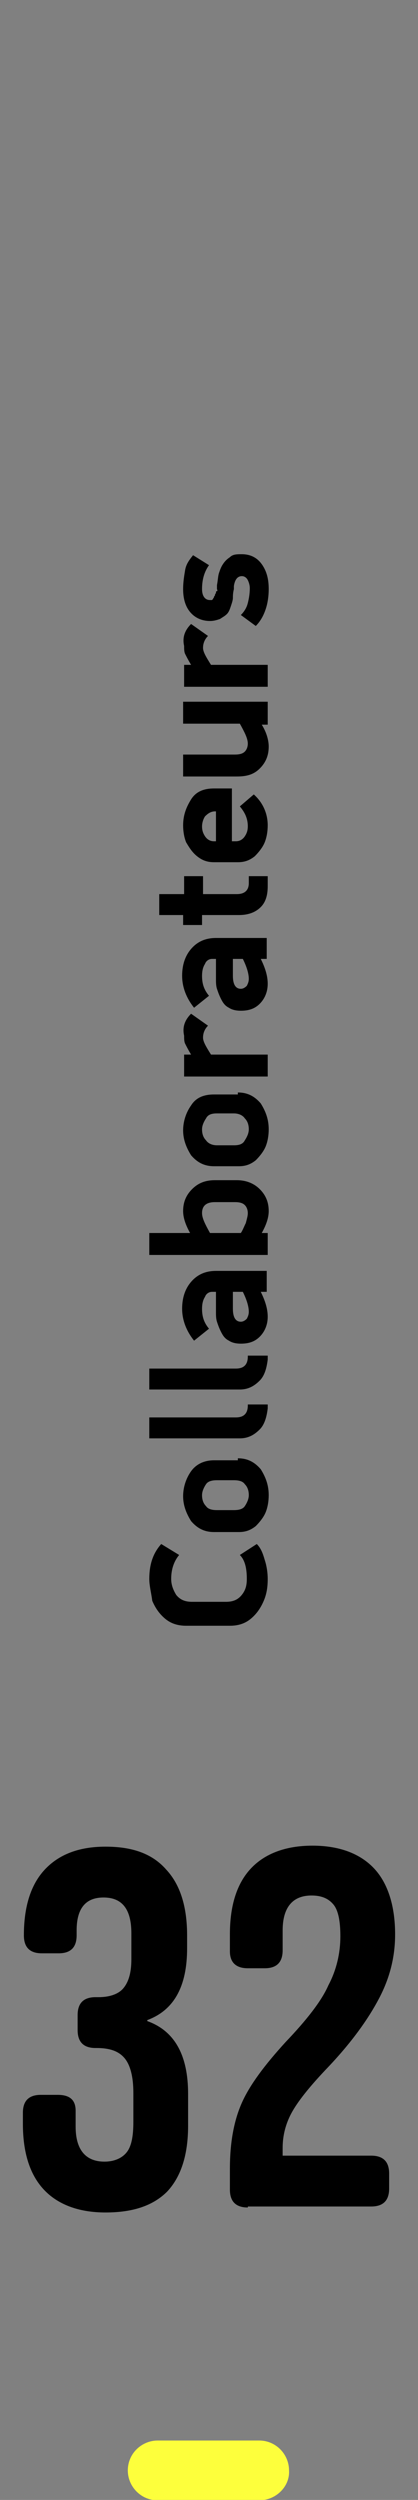 <?xml version="1.0" encoding="utf-8"?>
<!-- Generator: Adobe Illustrator 24.0.1, SVG Export Plug-In . SVG Version: 6.00 Build 0)  -->
<svg version="1.1" xmlns="http://www.w3.org/2000/svg" xmlns:xlink="http://www.w3.org/1999/xlink" x="0px" y="0px"
	 viewBox="0 0 42 250.8" style="enable-background:new 0 0 42 250.8;" xml:space="preserve">
<rect x="0" y="0" width="42" height="250.8" fill="#808080" stroke="none"/>
<style type="text/css">
	.st0{enable-background:new    ;}
	.st1{fill:#FDFF3C;}
</style>
<g id="Calque_1">
	<g>
		<g id="Groupe_1144" transform="translate(460 3400.462)">
			<g class="st0">
				<path d="M-449.4-3178.5c-2.7,0-4.8-0.8-6.2-2.3c-1.4-1.5-2.1-3.7-2.1-6.6v-1.1c0-1.2,0.6-1.8,1.8-1.8h1.7c1.2,0,1.8,0.5,1.8,1.6
					v1.6c0,2.3,1,3.5,2.9,3.5c0.9,0,1.7-0.3,2.2-0.9s0.7-1.6,0.7-3.1v-2.9c0-1.6-0.3-2.8-0.9-3.5s-1.5-1-2.8-1h-0.1
					c-1.2,0-1.8-0.6-1.8-1.8v-1.5c0-1.2,0.6-1.8,1.8-1.8h0.3c1.1,0,2-0.3,2.5-0.9s0.8-1.5,0.8-2.9v-2.6c0-2.4-0.9-3.6-2.8-3.6
					c-1.8,0-2.7,1.1-2.7,3.3v0.5c0,1.2-0.6,1.8-1.8,1.8h-1.7c-1.2,0-1.8-0.6-1.8-1.8c0-2.9,0.7-5.1,2.1-6.6s3.4-2.3,6.1-2.3
					s4.7,0.7,6.1,2.3c1.4,1.5,2.1,3.7,2.1,6.6v1.3c0,3.8-1.3,6.2-4,7.2v0.1c2.8,1,4.1,3.5,4.1,7.3v3.2c0,2.9-0.7,5.1-2.1,6.6
					C-444.6-3179.2-446.6-3178.5-449.4-3178.5L-449.4-3178.5z"/>
				<path d="M-435.1-3179c-1.2,0-1.8-0.6-1.8-1.8v-2.1c0-2.6,0.4-4.8,1.2-6.6c0.8-1.8,2.3-3.8,4.4-6.1c2.1-2.2,3.6-4.1,4.3-5.7
					c0.8-1.5,1.2-3.2,1.2-4.9c0-1.5-0.2-2.6-0.7-3.2s-1.2-0.9-2.2-0.9c-1.9,0-2.9,1.2-2.9,3.5v2c0,1.2-0.6,1.8-1.8,1.8h-1.7
					c-1.2,0-1.8-0.6-1.8-1.7v-1.7c0-2.9,0.7-5.1,2.1-6.6c1.4-1.5,3.5-2.3,6.2-2.3c2.7,0,4.8,0.8,6.2,2.3c1.4,1.5,2.1,3.8,2.1,6.6
					c0,2.2-0.5,4.3-1.6,6.4s-2.8,4.5-5.4,7.2c-1.7,1.8-2.8,3.2-3.4,4.3s-0.9,2.3-0.9,3.5v0.8h8.9c1.2,0,1.8,0.6,1.8,1.8v1.5
					c0,1.2-0.6,1.8-1.8,1.8H-435.1L-435.1-3179z"/>
			</g>
		</g>
		<g class="st0">
			<path d="M15,158.4c0-1.5,0.4-2.6,1.2-3.5L18,156c-0.5,0.6-0.8,1.4-0.8,2.4c0,0.6,0.2,1.1,0.5,1.6c0.4,0.5,0.9,0.7,1.6,0.7h3.4
				c0.7,0,1.2-0.2,1.6-0.7c0.4-0.5,0.5-1,0.5-1.6c0-1.1-0.2-1.9-0.7-2.4l1.7-1.1c0.4,0.4,0.6,0.9,0.8,1.6c0.2,0.6,0.3,1.3,0.3,1.9
				c0,0.8-0.1,1.5-0.4,2.2s-0.7,1.3-1.3,1.8c-0.6,0.5-1.3,0.7-2.1,0.7h-4.4c-0.8,0-1.5-0.2-2.1-0.7c-0.6-0.5-1-1.1-1.3-1.8
				C15.2,159.8,15,159.1,15,158.4z"/>
			<path d="M23.9,146.3c1,0,1.7,0.4,2.3,1.1c0.5,0.8,0.8,1.6,0.8,2.6c0,0.6-0.1,1.2-0.3,1.7s-0.6,1-1,1.4c-0.5,0.4-1,0.6-1.7,0.6
				h-2.5c-1,0-1.7-0.4-2.3-1.1c-0.5-0.8-0.8-1.6-0.8-2.5c0-0.9,0.3-1.8,0.8-2.5s1.3-1.1,2.3-1.1H23.9z M23.5,148.5h-1.7
				c-0.5,0-0.9,0.1-1.1,0.4c-0.2,0.3-0.4,0.7-0.4,1.1c0,0.4,0.1,0.8,0.4,1.1c0.2,0.3,0.6,0.4,1.1,0.4h1.7c0.5,0,0.9-0.1,1.1-0.4
				c0.2-0.3,0.4-0.7,0.4-1.1c0-0.4-0.1-0.8-0.4-1.1C24.4,148.6,24,148.5,23.5,148.5z"/>
			<path d="M26.9,140.9c0,0,0,0.1,0,0.2c0,0.1,0,0.2,0,0.2c-0.1,0.8-0.3,1.6-0.8,2.1s-1.1,0.9-2,0.9H15v-2.1h8.7
				c0.8,0,1.2-0.4,1.2-1.2v-0.1H26.9z"/>
			<path d="M26.9,136c0,0,0,0.1,0,0.2c0,0.1,0,0.2,0,0.2c-0.1,0.8-0.3,1.6-0.8,2.1s-1.1,0.9-2,0.9H15v-2.1h8.7
				c0.8,0,1.2-0.4,1.2-1.2V136H26.9z"/>
			<path d="M26.8,127.4v2.2h-0.6c0.5,1,0.7,1.8,0.7,2.5c0,0.8-0.3,1.5-0.8,2c-0.5,0.5-1.1,0.7-1.9,0.7c-0.5,0-0.9-0.1-1.2-0.3
				c-0.4-0.2-0.6-0.5-0.8-0.9c-0.2-0.4-0.3-0.7-0.4-1c-0.1-0.3-0.1-0.7-0.1-0.9v-2.1h-0.4c-0.3,0-0.6,0.2-0.7,0.5
				c-0.2,0.3-0.3,0.7-0.3,1.2c0,0.8,0.2,1.4,0.7,2l-1.5,1.2c-0.8-1-1.2-2.1-1.2-3.2c0-1.1,0.3-2,0.9-2.7c0.6-0.7,1.4-1.1,2.5-1.1
				H26.8z M24.4,129.6h-1v1.7c0,0.9,0.3,1.3,0.8,1.3c0.2,0,0.4-0.1,0.6-0.3c0.1-0.2,0.2-0.4,0.2-0.7C25,131.1,24.8,130.4,24.4,129.6
				z"/>
			<path d="M23.8,118.4c0.9,0,1.7,0.3,2.3,0.9c0.6,0.6,0.9,1.3,0.9,2.2c0,0.6-0.2,1.3-0.7,2.2h0.6v2.2H15v-2.2h4.1
				c-0.5-0.9-0.7-1.6-0.7-2.2c0-0.9,0.3-1.6,0.9-2.2s1.3-0.9,2.3-0.9H23.8z M23.6,120.6h-2c-0.9,0-1.3,0.4-1.3,1.1
				c0,0.5,0.3,1.1,0.8,2h3.1c0.2-0.3,0.3-0.6,0.5-1c0.1-0.4,0.2-0.7,0.2-1c0-0.3-0.1-0.6-0.3-0.8C24.4,120.7,24.1,120.6,23.6,120.6z
				"/>
			<path d="M23.9,109.6c1,0,1.7,0.4,2.3,1.1c0.5,0.8,0.8,1.6,0.8,2.6c0,0.6-0.1,1.2-0.3,1.7c-0.2,0.5-0.6,1-1,1.4
				c-0.5,0.4-1,0.6-1.7,0.6h-2.5c-1,0-1.7-0.4-2.3-1.1c-0.5-0.8-0.8-1.6-0.8-2.5c0-0.9,0.3-1.8,0.8-2.5c0.5-0.8,1.3-1.1,2.3-1.1
				H23.9z M23.5,111.7h-1.7c-0.5,0-0.9,0.1-1.1,0.5c-0.2,0.3-0.4,0.7-0.4,1.1c0,0.4,0.1,0.8,0.4,1.1c0.2,0.3,0.6,0.5,1.1,0.5h1.7
				c0.5,0,0.9-0.1,1.1-0.5c0.2-0.3,0.4-0.7,0.4-1.1c0-0.4-0.1-0.8-0.4-1.1C24.4,111.9,24,111.7,23.5,111.7z"/>
			<path d="M19.2,101.7l1.7,1.2c-0.3,0.3-0.5,0.7-0.5,1.2c0,0.4,0.3,0.9,0.8,1.7h5.7v2.2h-8.4v-2.2h0.7c-0.3-0.5-0.5-0.9-0.6-1.1
				c-0.1-0.2-0.1-0.5-0.1-0.8C18.3,103,18.6,102.3,19.2,101.7z"/>
			<path d="M26.8,94v2.2h-0.6c0.5,1,0.7,1.8,0.7,2.5c0,0.8-0.3,1.5-0.8,2c-0.5,0.5-1.1,0.7-1.9,0.7c-0.5,0-0.9-0.1-1.2-0.3
				c-0.4-0.2-0.6-0.5-0.8-0.9c-0.2-0.4-0.3-0.7-0.4-1c-0.1-0.3-0.1-0.7-0.1-0.9v-2.1h-0.4c-0.3,0-0.6,0.2-0.7,0.5
				c-0.2,0.3-0.3,0.7-0.3,1.2c0,0.8,0.2,1.4,0.7,2l-1.5,1.2c-0.8-1-1.2-2.1-1.2-3.2c0-1.1,0.3-2,0.9-2.7s1.4-1.1,2.5-1.1H26.8z
				 M24.4,96.2h-1v1.7c0,0.9,0.3,1.3,0.8,1.3c0.2,0,0.4-0.1,0.6-0.3c0.1-0.2,0.2-0.4,0.2-0.7C25,97.7,24.8,97,24.4,96.2z"/>
			<path d="M26.9,87.8v1.1c0,0.9-0.2,1.6-0.7,2.1c-0.5,0.5-1.2,0.8-2.2,0.8h-3.7v1h-1.9v-1H16v-2.1h2.5v-1.8h1.9v1.8h3.4
				c0.8,0,1.2-0.4,1.2-1.1v-0.7H26.9z"/>
			<path d="M23.3,79.2v5.2l0.4,0c0.4,0,0.7-0.2,0.9-0.5c0.2-0.3,0.3-0.6,0.3-1c0-0.8-0.3-1.4-0.8-2l1.4-1.2c0.9,0.8,1.4,1.9,1.4,3.1
				c0,0.6-0.1,1.2-0.3,1.7c-0.2,0.5-0.6,1-1,1.4c-0.5,0.4-1,0.6-1.7,0.6h-2.4c-0.7,0-1.2-0.2-1.7-0.6s-0.8-0.9-1.1-1.4
				c-0.2-0.5-0.3-1.1-0.3-1.7c0-1,0.3-1.8,0.8-2.6c0.5-0.8,1.3-1.1,2.3-1.1H23.3z M21.6,81.4c-0.4,0-0.7,0.2-1,0.5
				c-0.2,0.3-0.3,0.7-0.3,1c0,0.4,0.1,0.7,0.3,1c0.2,0.3,0.5,0.5,0.9,0.5h0.2v-3H21.6z"/>
			<path d="M26.9,70.5v2.2h-0.6c0.5,0.8,0.7,1.6,0.7,2.2c0,0.9-0.3,1.6-0.9,2.2s-1.3,0.8-2.3,0.8h-5.4v-2.2h5.2c0.5,0,0.8-0.1,1-0.3
				s0.3-0.5,0.3-0.8c0-0.5-0.3-1.1-0.8-2h-5.7v-2.2H26.9z"/>
			<path d="M19.2,62.6l1.7,1.2c-0.3,0.3-0.5,0.7-0.5,1.2c0,0.4,0.3,0.9,0.8,1.7h5.7v2.2h-8.4v-2.2h0.7c-0.3-0.5-0.5-0.9-0.6-1.1
				c-0.1-0.2-0.1-0.5-0.1-0.8C18.3,63.9,18.6,63.2,19.2,62.6z"/>
			<path d="M24.3,55.6c0.8,0,1.5,0.3,2,1c0.5,0.7,0.7,1.5,0.7,2.5c0,0.7-0.1,1.4-0.3,2c-0.2,0.6-0.5,1.2-1,1.7l-1.5-1.1
				c0.4-0.4,0.6-0.8,0.7-1.2s0.2-0.9,0.2-1.5c0-0.3-0.1-0.6-0.2-0.8c-0.1-0.2-0.3-0.4-0.6-0.4c-0.4,0-0.7,0.3-0.8,1
				c0,0.1,0,0.1,0,0.3c-0.1,0.4-0.1,0.7-0.1,0.9c0,0.2-0.1,0.5-0.2,0.8c-0.1,0.3-0.2,0.6-0.4,0.8c-0.2,0.2-0.4,0.3-0.7,0.5
				c-0.3,0.1-0.6,0.2-1,0.2c-0.8,0-1.5-0.3-2-0.9c-0.5-0.6-0.7-1.4-0.7-2.3c0-0.7,0.1-1.3,0.2-1.9s0.4-1,0.8-1.5l1.6,1
				c-0.5,0.7-0.7,1.5-0.7,2.4c0,0.7,0.3,1.1,0.8,1.1c0.1,0,0.1,0,0.2,0c0,0,0.1-0.1,0.1-0.1c0-0.1,0.1-0.1,0.1-0.2
				c0-0.1,0.1-0.1,0.1-0.2c0-0.1,0.1-0.2,0.1-0.2c0-0.1,0-0.2,0.1-0.2s0-0.2,0-0.2c0-0.1,0-0.1,0-0.2c0-0.1,0-0.1,0-0.2
				c0.1-0.5,0.1-0.9,0.2-1.2s0.2-0.6,0.4-0.9s0.4-0.5,0.7-0.7C23.4,55.6,23.8,55.6,24.3,55.6z"/>
		</g>
		<g id="Groupe_1145" transform="translate(499.342 3469.24)">
			<path id="Tracé_1" class="st1" d="M-473.3-3218.4h-10.2c-1.7,0-3-1.4-3-3c0-1.7,1.4-3,3-3h10.2c1.7,0,3,1.4,3,3
				C-470.2-3219.8-471.6-3218.4-473.3-3218.4"/>
		</g>
	</g>
</g>
<g id="Calque_2">
</g>
</svg>
